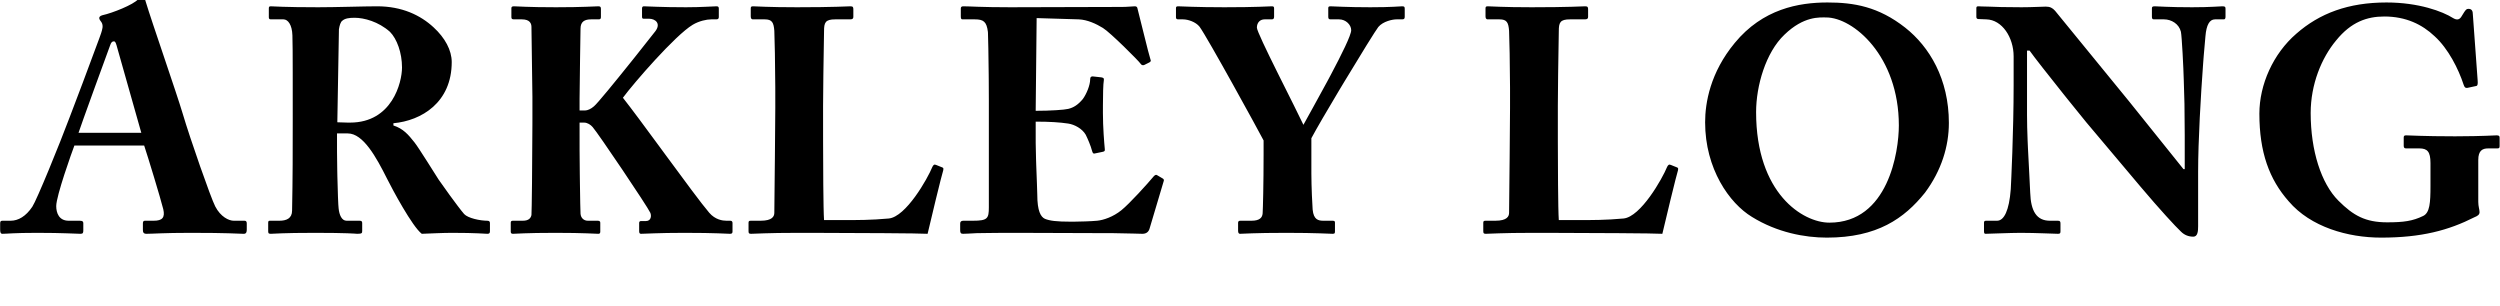 <?xml version="1.0" encoding="UTF-8"?>
<svg width="204px" height="25px" viewBox="0 0 204 25" version="1.1" xmlns="http://www.w3.org/2000/svg" xmlns:xlink="http://www.w3.org/1999/xlink">
    <title>Slice</title>
    <g id="Page-1" stroke="none" stroke-width="1" fill="none" fill-rule="evenodd">
        <path d="M3.028,19 C5.16,19 6.226,19.078 6.564,19.078 C6.772,19.078 6.798,19 6.798,18.792 L6.798,18.22 C6.798,18.116 6.772,18.012 6.512,18.012 L5.602,18.012 C4.822,18.012 4.588,17.388 4.588,16.816 C4.588,15.984 5.862,12.422 6.07,11.876 L11.764,11.876 C12.076,12.812 13.09,16.14 13.324,17.076 C13.48,17.752 13.246,18.012 12.544,18.012 L11.816,18.012 C11.686,18.012 11.66,18.116 11.66,18.246 L11.66,18.74 C11.66,18.922 11.686,19.078 11.946,19.078 C12.466,19.078 13.376,19 15.534,19 C18.66,19 19.332,19.069 19.811,19.077 L19.902,19.078 L19.902,19.078 C20.11,19.078 20.136,18.896 20.136,18.74 L20.136,18.246 C20.136,18.116 20.11,18.012 19.954,18.012 L19.07,18.012 C18.68,18.012 18.004,17.7 17.562,16.842 C17.198,16.14 15.508,11.304 14.91,9.276 C14.416,7.612 12.388,1.788 11.894,0.15 C11.816,-0.136 11.764,-0.292 11.608,-0.292 C11.478,-0.292 11.4,-0.188 11.27,-0.058 C10.88,0.384 9.19,1.06 8.358,1.242 C8.15,1.294 8.098,1.398 8.098,1.476 C8.098,1.58 8.202,1.71 8.28,1.814 C8.462,2.1 8.332,2.438 8.254,2.698 C8.239,2.742 8.217,2.805 8.189,2.884 L8.086,3.171 C7.523,4.718 5.888,9.055 5.706,9.51 C4.848,11.798 3.002,16.322 2.638,16.868 C2.118,17.648 1.494,18.012 0.87,18.012 L0.194,18.012 C0.038,18.012 0.012,18.09 0.012,18.246 L0.012,18.74 C0.012,18.922 0.038,19.078 0.194,19.078 C0.558,19.078 1.13,19 3.028,19 Z M11.53,10.836 L6.408,10.836 C6.503,10.539 7.022,9.095 7.57,7.583 L7.776,7.015 C8.359,5.408 8.919,3.876 8.982,3.712 C9.06,3.478 9.138,3.374 9.294,3.374 C9.424,3.374 9.476,3.556 9.58,3.946 L11.53,10.836 Z M25.733,19 C28.28,19 29.017,19.068 29.125,19.077 L29.139,19.078 L29.139,19.078 C29.529,19.078 29.555,19.026 29.555,18.844 L29.555,18.22 C29.555,18.09 29.529,18.012 29.346,18.012 L28.28,18.012 C27.89,18.012 27.683,17.544 27.631,16.998 C27.599,16.79 27.557,15.607 27.529,14.371 L27.52,13.906 C27.509,13.366 27.502,12.837 27.501,12.397 L27.5,10.888 L28.384,10.888 C29.633,10.888 30.698,12.812 31.582,14.58 C32.025,15.464 33.636,18.48 34.416,19.078 C35.17,19.052 36.133,19 36.886,19 C38.889,19 39.565,19.078 39.773,19.078 C39.955,19.078 39.98,19 39.98,18.844 L39.98,18.22 C39.98,18.116 39.955,18.012 39.773,18.012 C39.175,18.012 38.187,17.804 37.874,17.466 C37.355,16.868 35.95,14.892 35.794,14.658 C35.587,14.346 34.157,12.032 33.819,11.616 C33.325,10.992 32.908,10.498 32.102,10.238 L32.102,10.056 C34.391,9.848 36.861,8.366 36.861,5.064 C36.861,4.102 36.315,3.088 35.379,2.23 C34.312,1.242 32.804,0.514 30.776,0.514 C29.71,0.514 27.422,0.592 25.966,0.592 C23.133,0.592 22.326,0.514 22.093,0.514 C21.962,0.514 21.936,0.566 21.936,0.696 L21.936,1.398 C21.936,1.502 21.962,1.58 22.093,1.58 L23.133,1.58 C23.497,1.58 23.834,2.022 23.86,2.88 C23.881,3.426 23.885,4.554 23.886,5.934 L23.887,9.692 C23.887,12.162 23.887,14.606 23.834,17.18 C23.834,17.83 23.366,18.012 22.794,18.012 L22.015,18.012 C21.884,18.012 21.884,18.09 21.884,18.22 L21.884,18.818 C21.884,19 21.884,19.078 22.093,19.078 C22.378,19.078 22.977,19 25.733,19 Z M28.567,10.004 L28.344,10.003 C28.139,10.002 27.879,9.997 27.526,9.978 L27.657,2.386 C27.709,2.074 27.787,1.788 27.942,1.684 C28.151,1.502 28.488,1.45 28.93,1.45 C29.71,1.45 30.881,1.762 31.817,2.594 C32.389,3.166 32.804,4.31 32.804,5.506 C32.804,6.728 31.998,10.004 28.567,10.004 Z M45.317,19 C47.735,19 48.515,19.078 48.827,19.078 C48.957,19.078 48.983,19 48.983,18.896 L48.983,18.168 C48.983,18.064 48.905,18.012 48.775,18.012 L47.969,18.012 C47.631,18.012 47.397,17.778 47.371,17.44 C47.358,17.252 47.337,16.138 47.321,14.927 L47.311,14.196 C47.302,13.465 47.296,12.76 47.294,12.257 L47.293,10.004 L47.657,10.004 C47.943,10.004 48.203,10.186 48.359,10.368 C48.801,10.862 52.831,16.842 53.065,17.362 C53.169,17.596 53.143,18.038 52.701,18.038 L52.311,18.038 C52.207,18.038 52.155,18.09 52.155,18.194 L52.155,18.87 C52.155,19.026 52.207,19.078 52.311,19.078 C52.675,19.078 53.689,19 55.847,19 C58.447,19 59.305,19.078 59.565,19.078 C59.721,19.078 59.773,19.026 59.773,18.896 L59.773,18.194 C59.773,18.09 59.721,18.012 59.591,18.012 L59.279,18.012 C58.967,18.012 58.369,17.934 57.875,17.362 C57.271,16.662 55.806,14.673 54.311,12.641 L53.84,12 C52.663,10.399 51.522,8.854 50.829,7.976 C51.713,6.78 55.093,2.88 56.523,2.022 C57.043,1.71 57.667,1.58 58.031,1.58 L58.447,1.58 C58.577,1.58 58.655,1.528 58.655,1.398 L58.655,0.696 C58.655,0.566 58.603,0.514 58.473,0.514 C58.161,0.514 57.251,0.592 55.977,0.592 C53.923,0.592 52.857,0.514 52.545,0.514 C52.441,0.514 52.389,0.566 52.389,0.696 L52.389,1.346 C52.389,1.476 52.415,1.528 52.519,1.528 L52.961,1.528 C53.481,1.528 53.949,1.918 53.481,2.542 C53.355,2.706 52.695,3.545 51.891,4.553 L51.511,5.028 C50.22,6.64 48.73,8.47 48.463,8.678 C48.229,8.886 47.943,9.016 47.735,9.016 L47.293,9.016 L47.293,8.054 C47.293,6.78 47.371,2.724 47.371,2.334 C47.371,1.762 47.709,1.58 48.229,1.58 L48.853,1.58 C48.983,1.58 49.035,1.528 49.035,1.398 L49.035,0.722 C49.035,0.566 48.983,0.514 48.827,0.514 C48.489,0.514 47.631,0.592 45.369,0.592 C43.029,0.592 42.249,0.514 41.937,0.514 C41.781,0.514 41.729,0.566 41.729,0.67 L41.729,1.398 C41.729,1.528 41.781,1.58 41.937,1.58 L42.587,1.58 C43.237,1.58 43.367,1.918 43.367,2.204 L43.368,2.321 C43.377,3.129 43.445,7.461 43.445,7.898 L43.445,9.406 L43.445,9.649 L43.445,9.649 L43.444,10.148 C43.437,13.285 43.391,17.328 43.367,17.544 C43.315,17.804 43.133,18.012 42.665,18.012 L41.859,18.012 C41.755,18.012 41.677,18.038 41.677,18.168 L41.677,18.896 C41.677,19.026 41.729,19.078 41.859,19.078 C42.093,19.078 42.925,19 45.317,19 Z M65.135,19 L65.306,19 L65.306,19 L65.905,19.001 C65.978,19.001 66.054,19.001 66.131,19.001 L66.616,19.002 C69.738,19.009 75.123,19.034 75.692,19.078 C75.847,18.376 76.888,14.086 76.966,13.904 C76.992,13.748 76.992,13.722 76.913,13.67 L76.394,13.462 C76.237,13.384 76.159,13.462 76.082,13.618 C75.692,14.58 73.924,17.7 72.519,17.83 C71.115,17.96 69.945,17.96 68.724,17.96 L67.242,17.96 C67.178,17.109 67.166,13.195 67.164,11.558 L67.163,8.626 C67.163,7.98 67.173,7.069 67.186,6.147 L67.193,5.645 C67.215,4.144 67.242,2.738 67.242,2.542 C67.242,1.84 67.346,1.58 68.151,1.58 L69.374,1.58 C69.582,1.58 69.633,1.502 69.633,1.372 L69.633,0.774 C69.633,0.592 69.608,0.514 69.4,0.514 C69.165,0.514 68.073,0.592 65.031,0.592 C62.666,0.592 61.73,0.514 61.444,0.514 C61.288,0.514 61.261,0.566 61.261,0.696 L61.261,1.32 C61.261,1.45 61.288,1.58 61.444,1.58 L62.406,1.58 C63.004,1.58 63.133,1.84 63.185,2.516 C63.21,2.915 63.259,5.471 63.263,7.147 L63.264,8.808 C63.264,9.518 63.248,11.205 63.231,12.898 L63.224,13.495 C63.205,15.373 63.185,17.115 63.185,17.362 C63.185,17.648 63.029,18.012 62.068,18.012 L61.261,18.012 C61.105,18.012 61.08,18.064 61.08,18.194 L61.08,18.844 C61.08,19.026 61.105,19.078 61.288,19.078 C61.626,19.078 62.562,19 65.135,19 Z M93.222,19.078 C93.534,19.078 93.716,18.922 93.794,18.688 L94.964,14.762 C94.99,14.684 94.964,14.606 94.86,14.554 L94.418,14.294 C94.34,14.242 94.262,14.268 94.158,14.372 C93.638,14.996 92.182,16.608 91.506,17.154 C90.83,17.7 90.05,17.96 89.53,18.012 C89.039,18.059 88.105,18.085 87.601,18.089 L87.45,18.09 C86.15,18.09 85.656,18.012 85.266,17.856 C84.928,17.7 84.642,17.232 84.642,15.88 C84.642,15.595 84.594,14.549 84.556,13.458 L84.541,12.989 C84.526,12.522 84.516,12.065 84.513,11.675 L84.512,9.926 C85.656,9.926 86.462,9.978 87.164,10.082 C87.684,10.16 88.308,10.498 88.594,10.992 C88.75,11.304 89.01,11.902 89.114,12.318 C89.166,12.5 89.218,12.552 89.322,12.526 L89.946,12.396 C90.076,12.37 90.18,12.344 90.154,12.188 C90.102,11.642 89.998,10.394 89.998,9.224 L89.999,8.591 C90.002,7.776 90.015,6.867 90.076,6.52 C90.102,6.364 89.998,6.338 89.868,6.312 L89.166,6.234 C89.036,6.234 88.958,6.286 88.958,6.468 C88.958,6.962 88.646,7.69 88.36,8.08 C87.97,8.548 87.606,8.782 87.164,8.886 C86.852,8.964 85.708,9.042 84.512,9.042 L84.59,1.476 L88.022,1.58 C88.724,1.606 89.452,1.944 89.998,2.282 C90.596,2.646 92.936,4.986 93.066,5.194 C93.144,5.324 93.274,5.35 93.378,5.298 L93.794,5.09 C93.924,5.012 93.924,4.96 93.872,4.83 C93.768,4.57 92.91,1.008 92.806,0.644 C92.78,0.566 92.728,0.514 92.598,0.514 C92.468,0.514 91.974,0.566 91.558,0.566 L82.432,0.592 C80.066,0.592 79.156,0.514 78.584,0.514 C78.428,0.514 78.402,0.618 78.402,0.696 L78.402,1.32 C78.402,1.502 78.428,1.58 78.532,1.58 L79.546,1.58 C80.248,1.58 80.508,1.762 80.612,2.594 L80.618,2.684 C80.636,3.086 80.663,4.559 80.678,6.094 L80.682,6.58 C80.687,7.146 80.69,7.706 80.69,8.21 L80.69,16.92 C80.69,17.83 80.586,18.012 79.39,18.012 L78.61,18.012 C78.428,18.012 78.35,18.09 78.35,18.246 L78.35,18.792 C78.35,19 78.402,19.078 78.584,19.078 C78.818,19.078 79.156,19.052 79.702,19.026 C80.222,19.026 80.95,19 81.912,19 L82.371,19 L82.371,19 L83.253,19.001 C86.54,19.005 88.776,19.021 90.297,19.025 L90.856,19.026 L90.856,19.026 C92.362,19.05 92.973,19.073 93.172,19.077 L93.222,19.078 L93.222,19.078 Z M104.981,19 C107.424,19 108.439,19.078 108.751,19.078 C108.933,19.078 108.933,19 108.933,18.844 L108.933,18.194 C108.933,18.09 108.933,18.012 108.751,18.012 L107.996,18.012 C107.581,18.012 107.191,17.934 107.112,17.102 C107.087,16.868 107.008,15.178 107.008,14.164 L107.008,11.278 C107.426,10.495 108.301,8.999 109.231,7.443 L109.7,6.663 C111.003,4.499 112.285,2.43 112.469,2.204 C112.859,1.736 113.638,1.58 113.951,1.58 L114.418,1.58 C114.6,1.58 114.626,1.502 114.626,1.346 L114.626,0.722 C114.626,0.566 114.6,0.514 114.418,0.514 C114.184,0.514 113.612,0.592 111.819,0.592 C109.894,0.592 108.829,0.514 108.569,0.514 C108.412,0.514 108.386,0.566 108.386,0.67 L108.386,1.346 C108.386,1.502 108.412,1.58 108.569,1.58 L109.27,1.58 C109.817,1.58 110.258,2.022 110.258,2.464 C110.258,2.867 109.478,4.44 108.601,6.091 L108.306,6.643 C107.514,8.114 106.705,9.55 106.359,10.186 C106.043,9.507 105.242,7.928 104.458,6.354 L104.197,5.831 C103.336,4.096 102.562,2.49 102.562,2.256 C102.562,1.84 102.823,1.58 103.186,1.58 L103.784,1.58 C103.941,1.58 103.966,1.476 103.966,1.346 L103.966,0.696 C103.966,0.566 103.941,0.514 103.784,0.514 C103.525,0.514 102.588,0.592 99.91,0.592 C97.597,0.592 96.374,0.514 96.141,0.514 C95.984,0.514 95.959,0.566 95.959,0.67 L95.959,1.398 C95.959,1.502 95.984,1.58 96.141,1.58 L96.531,1.58 C96.947,1.58 97.57,1.788 97.882,2.178 C98.532,3.062 102.692,10.654 103.109,11.46 L103.109,12.578 C103.109,14.996 103.056,17.05 103.031,17.414 C103.004,17.752 102.796,18.012 102.121,18.012 L101.21,18.012 C101.055,18.012 101.028,18.09 101.028,18.194 L101.028,18.818 C101.028,19 101.081,19.078 101.184,19.078 C101.471,19.078 102.276,19 104.981,19 Z M125.091,19 L125.262,19 L125.262,19 L125.861,19.001 C125.934,19.001 126.01,19.001 126.087,19.001 L126.572,19.002 C129.694,19.009 135.079,19.034 135.648,19.078 C135.804,18.376 136.844,14.086 136.922,13.904 C136.947,13.748 136.947,13.722 136.869,13.67 L136.35,13.462 C136.194,13.384 136.115,13.462 136.037,13.618 C135.648,14.58 133.88,17.7 132.476,17.83 C131.071,17.96 129.901,17.96 128.679,17.96 L127.198,17.96 C127.134,17.109 127.122,13.195 127.12,11.558 L127.12,8.626 C127.12,7.98 127.129,7.069 127.142,6.147 L127.149,5.645 C127.171,4.144 127.198,2.738 127.198,2.542 C127.198,1.84 127.302,1.58 128.107,1.58 L129.329,1.58 C129.537,1.58 129.589,1.502 129.589,1.372 L129.589,0.774 C129.589,0.592 129.564,0.514 129.356,0.514 C129.121,0.514 128.03,0.592 124.987,0.592 C122.621,0.592 121.686,0.514 121.4,0.514 C121.243,0.514 121.218,0.566 121.218,0.696 L121.218,1.32 C121.218,1.45 121.243,1.58 121.4,1.58 L122.362,1.58 C122.96,1.58 123.09,1.84 123.141,2.516 C123.166,2.915 123.215,5.471 123.219,7.147 L123.219,8.808 C123.219,9.518 123.204,11.205 123.187,12.898 L123.18,13.495 C123.161,15.373 123.141,17.115 123.141,17.362 C123.141,17.648 122.986,18.012 122.023,18.012 L121.218,18.012 C121.061,18.012 121.035,18.064 121.035,18.194 L121.035,18.844 C121.035,19.026 121.061,19.078 121.243,19.078 C121.582,19.078 122.517,19 125.091,19 Z M149.07,19.39 C153.178,19.39 155.388,17.83 157.078,15.724 C158.43,13.904 159.028,11.928 159.028,10.03 C159.028,6.442 157.442,3.816 155.466,2.256 C153.282,0.54 151.28,0.202 149.122,0.202 C146.782,0.202 143.844,0.722 141.556,3.504 C139.554,5.922 139.138,8.392 139.138,9.978 C139.138,13.774 141.114,16.582 142.96,17.7 C145.014,18.974 147.276,19.39 149.07,19.39 Z M149.278,18.168 C147.12,18.168 143.298,15.802 143.298,9.146 C143.298,7.014 144.078,4.284 145.612,2.828 C147.198,1.294 148.498,1.424 149.018,1.424 C151.202,1.424 154.946,4.544 154.946,10.238 C154.946,12.37 154.088,18.168 149.278,18.168 Z M178.976,19.312 C179.34,19.312 179.367,18.844 179.367,18.454 L179.367,14.008 C179.367,11.512 179.587,7.723 179.777,5.172 L179.823,4.562 C179.877,3.883 179.926,3.328 179.964,2.958 C180.042,2.022 180.303,1.58 180.744,1.58 L181.472,1.58 C181.577,1.58 181.602,1.476 181.602,1.346 L181.602,0.722 C181.602,0.566 181.577,0.514 181.343,0.514 C181.056,0.514 180.433,0.592 178.873,0.592 C176.948,0.592 176.117,0.514 175.831,0.514 C175.623,0.514 175.596,0.566 175.596,0.696 L175.596,1.346 C175.596,1.502 175.623,1.58 175.752,1.58 L176.584,1.58 C177.183,1.58 177.806,1.944 177.963,2.594 C178.041,2.984 178.171,5.532 178.196,6.546 C178.245,7.77 178.271,8.97 178.274,11.036 L178.274,13.8 L178.171,13.8 L173.725,8.262 L167.692,0.878 C167.484,0.644 167.276,0.54 166.939,0.54 C166.626,0.54 165.846,0.592 164.963,0.592 C163.611,0.592 162.779,0.566 162.258,0.54 C161.764,0.54 161.556,0.514 161.427,0.514 C161.297,0.514 161.27,0.566 161.27,0.67 L161.27,1.372 C161.27,1.45 161.297,1.554 161.427,1.554 L162.077,1.58 C163.376,1.606 164.312,3.062 164.312,4.596 L164.312,6.936 C164.312,10.784 164.105,14.944 164.078,15.438 C163.948,17.18 163.532,18.012 162.96,18.012 L162.05,18.012 C161.921,18.012 161.894,18.09 161.894,18.168 L161.894,18.844 C161.894,19.026 161.921,19.078 162.024,19.078 C162.285,19.078 164.078,19 164.885,19 C166.107,19 167.667,19.078 167.927,19.078 C168.108,19.078 168.135,19.026 168.135,18.87 L168.135,18.246 C168.135,18.09 168.108,18.012 167.927,18.012 L167.276,18.012 C166.185,18.012 165.716,17.232 165.665,15.724 C165.648,15.107 165.551,13.626 165.48,12.075 L165.453,11.453 C165.424,10.727 165.405,10.009 165.405,9.38 L165.405,4.128 L165.613,4.128 C165.949,4.611 167.231,6.237 168.368,7.66 L168.74,8.125 C169.467,9.032 170.075,9.783 170.24,9.978 L174.686,15.256 C176.246,17.102 177.52,18.48 177.963,18.896 C178.249,19.182 178.587,19.312 178.976,19.312 Z M194.297,19.39 C197.599,19.39 199.809,18.792 201.915,17.726 C202.175,17.622 202.331,17.518 202.331,17.31 C202.331,17.102 202.227,16.842 202.227,16.478 L202.227,13.046 C202.227,12.292 202.565,12.11 203.033,12.11 L203.787,12.11 C203.943,12.11 203.969,12.058 203.969,11.902 L203.969,11.252 C203.969,11.122 203.943,11.044 203.735,11.044 C203.535,11.044 202.641,11.116 200.453,11.122 L200.173,11.122 C197.833,11.122 196.559,11.044 196.325,11.044 C196.169,11.044 196.143,11.122 196.143,11.226 L196.143,11.876 C196.143,12.006 196.169,12.11 196.325,12.11 L197.417,12.11 C198.067,12.11 198.327,12.37 198.327,13.306 L198.327,15.178 C198.327,16.53 198.275,17.362 197.729,17.622 C196.871,18.038 196.143,18.142 194.791,18.142 C193.023,18.142 192.035,17.596 190.813,16.374 C189.409,14.97 188.551,12.292 188.551,9.224 C188.551,6.884 189.435,4.726 190.631,3.296 C191.853,1.788 193.153,1.346 194.557,1.346 C196.325,1.346 197.651,1.996 198.665,2.958 C199.783,3.972 200.615,5.636 201.031,6.91 C201.109,7.144 201.187,7.196 201.343,7.17 L202.071,7.014 C202.175,6.988 202.201,6.858 202.175,6.546 L201.785,1.19 C201.785,0.904 201.707,0.722 201.421,0.722 C201.265,0.722 201.213,0.8 201.083,0.982 L200.823,1.398 C200.667,1.606 200.485,1.658 200.173,1.476 C199.315,0.93 197.365,0.202 194.739,0.202 C191.619,0.202 189.279,1.086 187.381,2.75 C185.483,4.388 184.365,6.91 184.365,9.276 C184.365,12.422 185.171,14.632 186.757,16.426 C188.551,18.532 191.593,19.39 194.297,19.39 Z" id="ARKLEYLONG" fill="#000000" fill-rule="nonzero"></path>
    </g>
</svg>